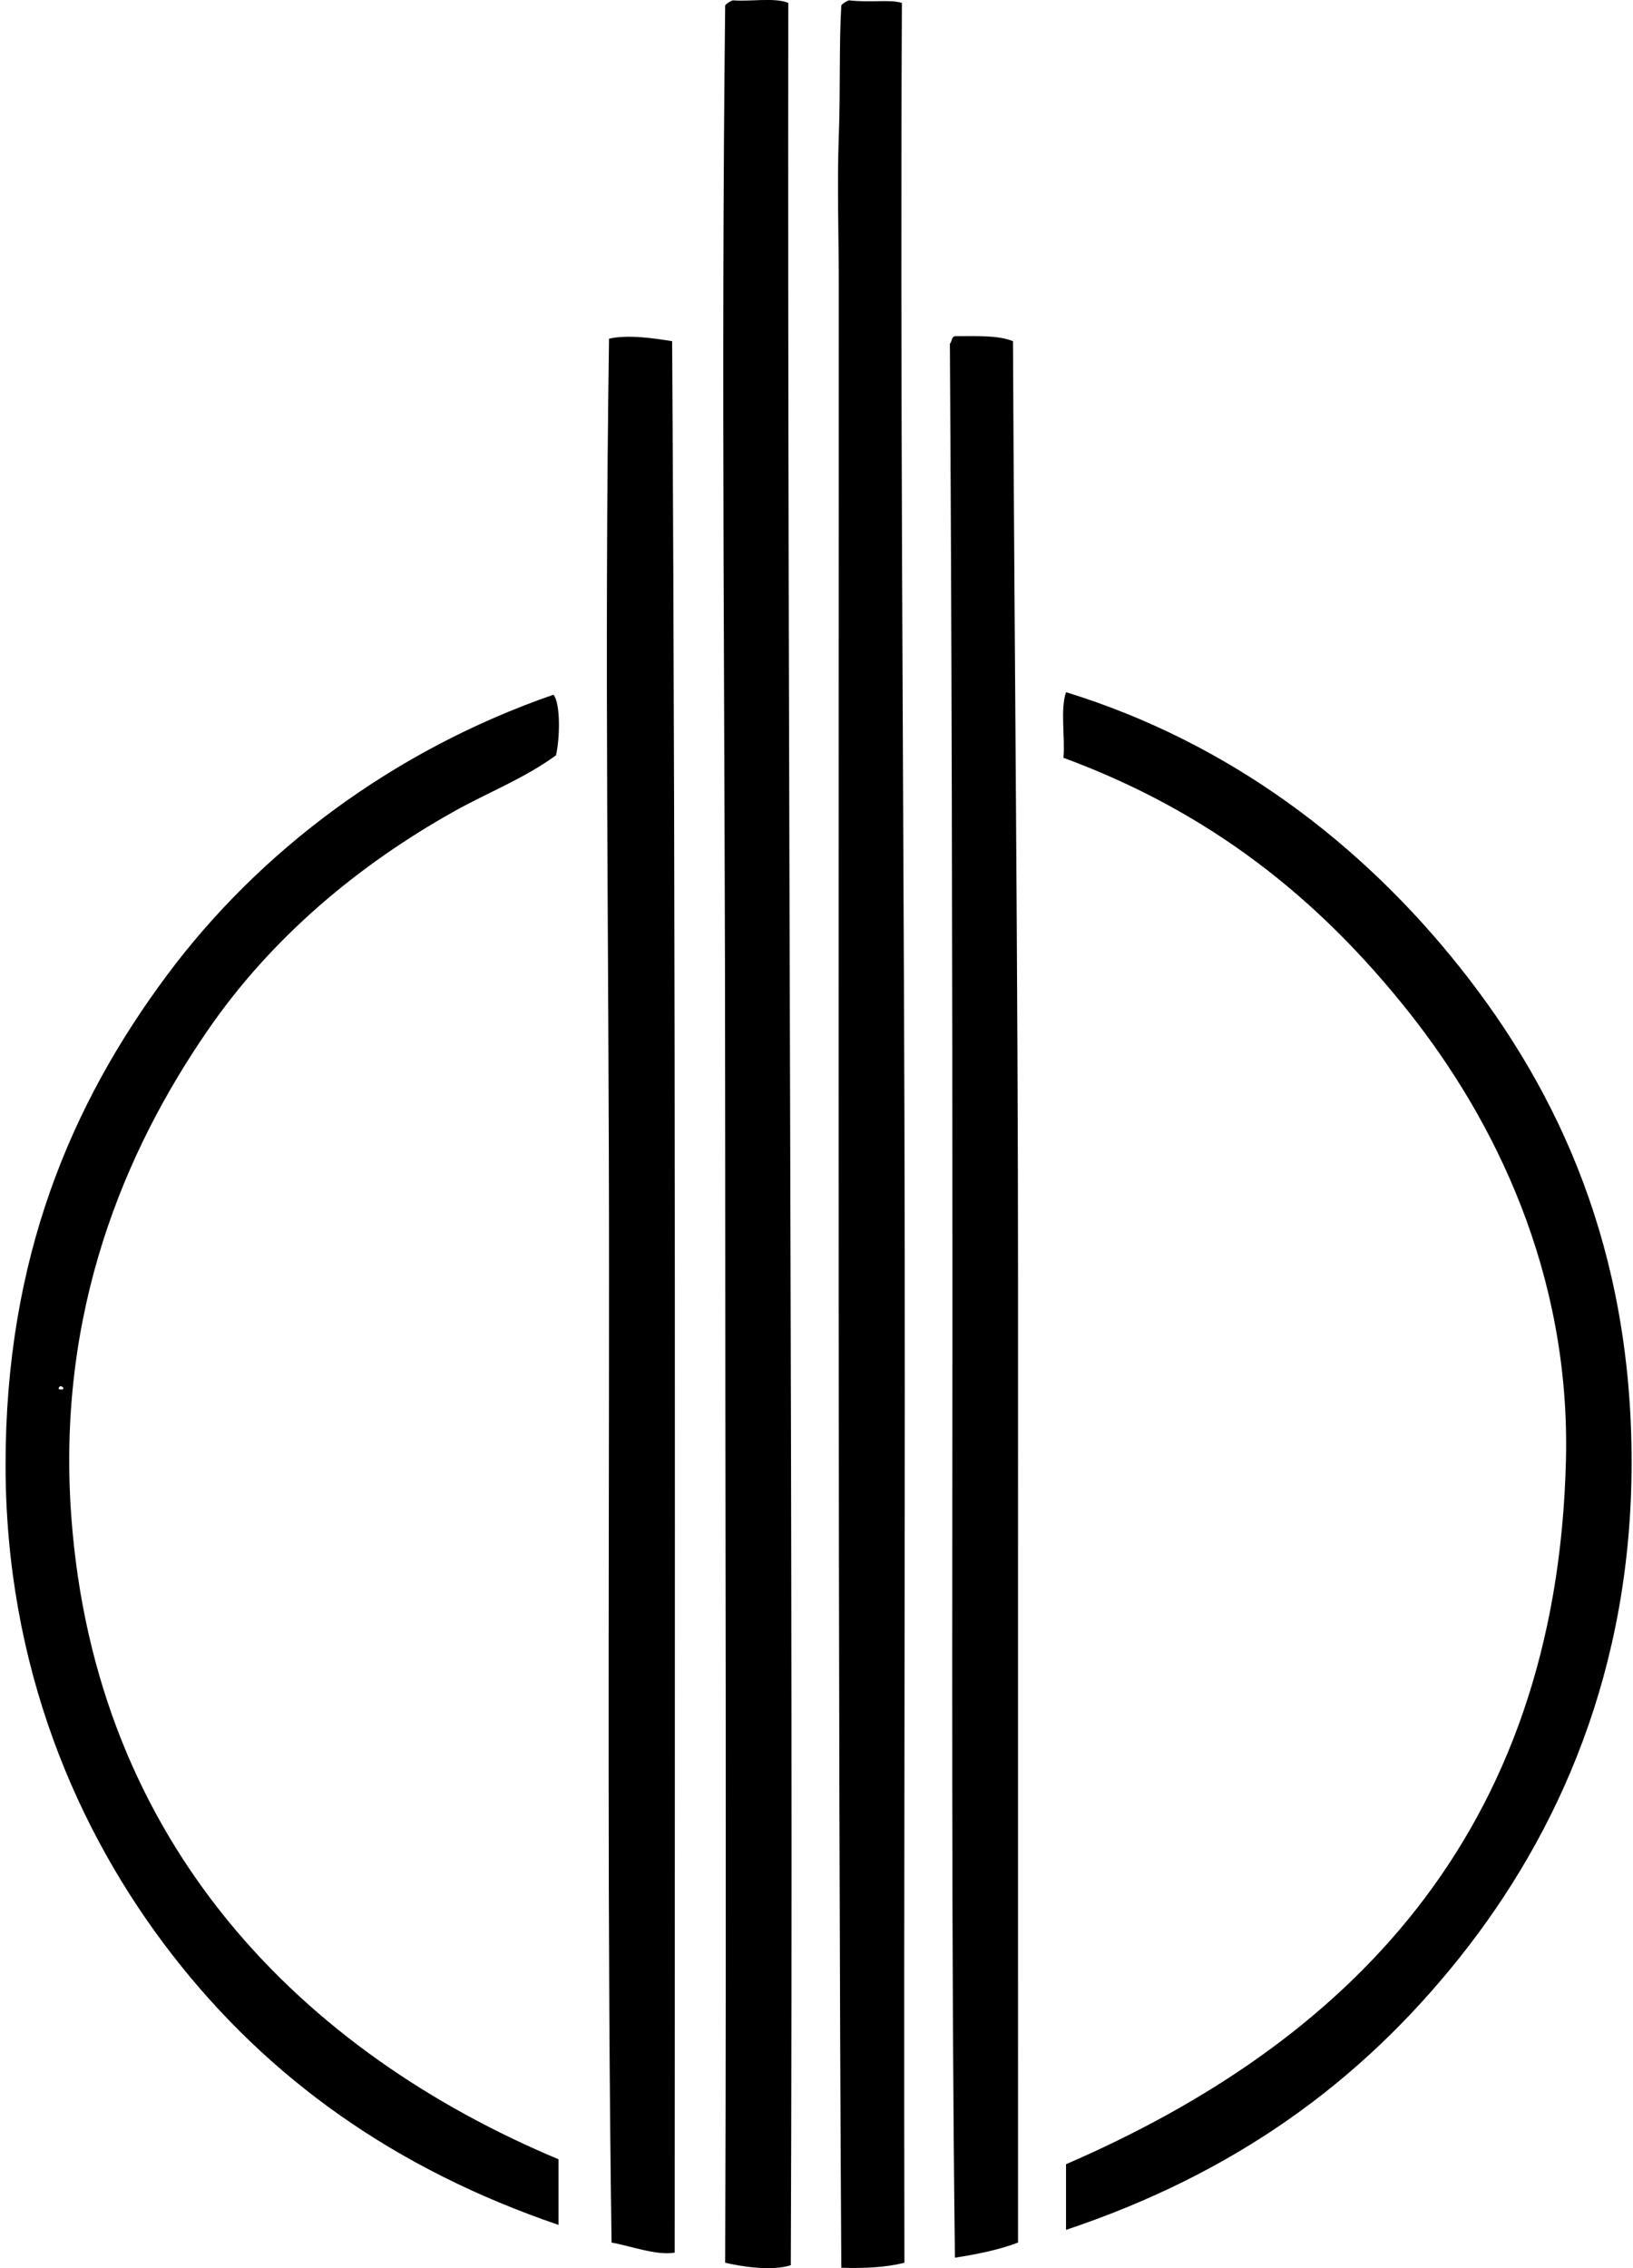 <svg xmlns="http://www.w3.org/2000/svg" width="144" height="200" fill="none" viewBox="0 0 144 200">
  <path fill="#000" fill-rule="evenodd" d="M64.614.029c1.582.124 3.68-.266 4.898.223-.08 66.82.467 136.621.223 199.493-1.677.522-4.26.135-5.788-.221.12-35.98 0-65.925 0-100.64 0-35.515-.38-65.075 0-98.411.163-.206.403-.334.667-.444ZM74.855.03c2.017.22 3.514-.103 4.675.222-.16 32.003.13 68.122.223 97.964.1 32.358-.074 66.909 0 101.306-1.592.411-3.498.509-5.565.444-.318-53.336-.223-114.232-.223-175 0-4.15-.158-8.678 0-12.916.154-4.14.016-8.153.223-11.579.163-.204.405-.332.666-.442ZM59.27 30.087c.326 53.34.233 112.345.224 168.546-1.575.275-3.85-.578-5.566-.89-.388-26.964-.223-56.814-.223-85.274 0-30.048-.43-53.487 0-82.603 1.631-.377 3.905-.052 5.566.221Zm24.937-.444c1.854.002 3.81-.1 5.12.444.109 24.745.445 56.47.445 83.493 0 26.689-.007 57.403 0 84.163-1.66.639-3.574 1.027-5.565 1.335-.337-27.306-.223-57.198-.223-84.384 0-29.764-.065-59.946-.223-84.384.193-.18.133-.61.446-.667Zm9.797 31.392c14.52 4.474 26.136 13.452 34.734 24.267 8.779 11.044 15.14 24.914 15.14 43.64-.002 18.251-6.407 32.667-15.14 43.637-8.824 11.089-19.926 19.09-34.734 24.046v-5.789c24.518-10.616 43.285-28.824 44.084-62.117.395-16.499-6.339-29.978-13.805-39.41-8.064-10.187-17.644-17.744-30.503-22.487.148-1.856-.294-4.3.224-5.787Zm-45.198.223c.626.76.578 3.793.223 5.344-2.818 2.051-5.99 3.272-8.908 4.9-8.525 4.759-16.18 11.17-21.818 19.37-7.29 10.601-13.314 24.748-12.023 42.749 2.092 29.21 20.624 47.416 42.97 56.777v5.788c-14.395-4.913-25.564-12.864-34.064-23.823C6.776 161.52.49 146.913.49 129.166c0-18.259 5.796-31.84 14.249-43.193 8.138-10.93 19.96-19.831 34.066-24.715Zm-43.639 61.23c.045-.667.925.213 0 0Z" clip-rule="evenodd"/>
</svg>
